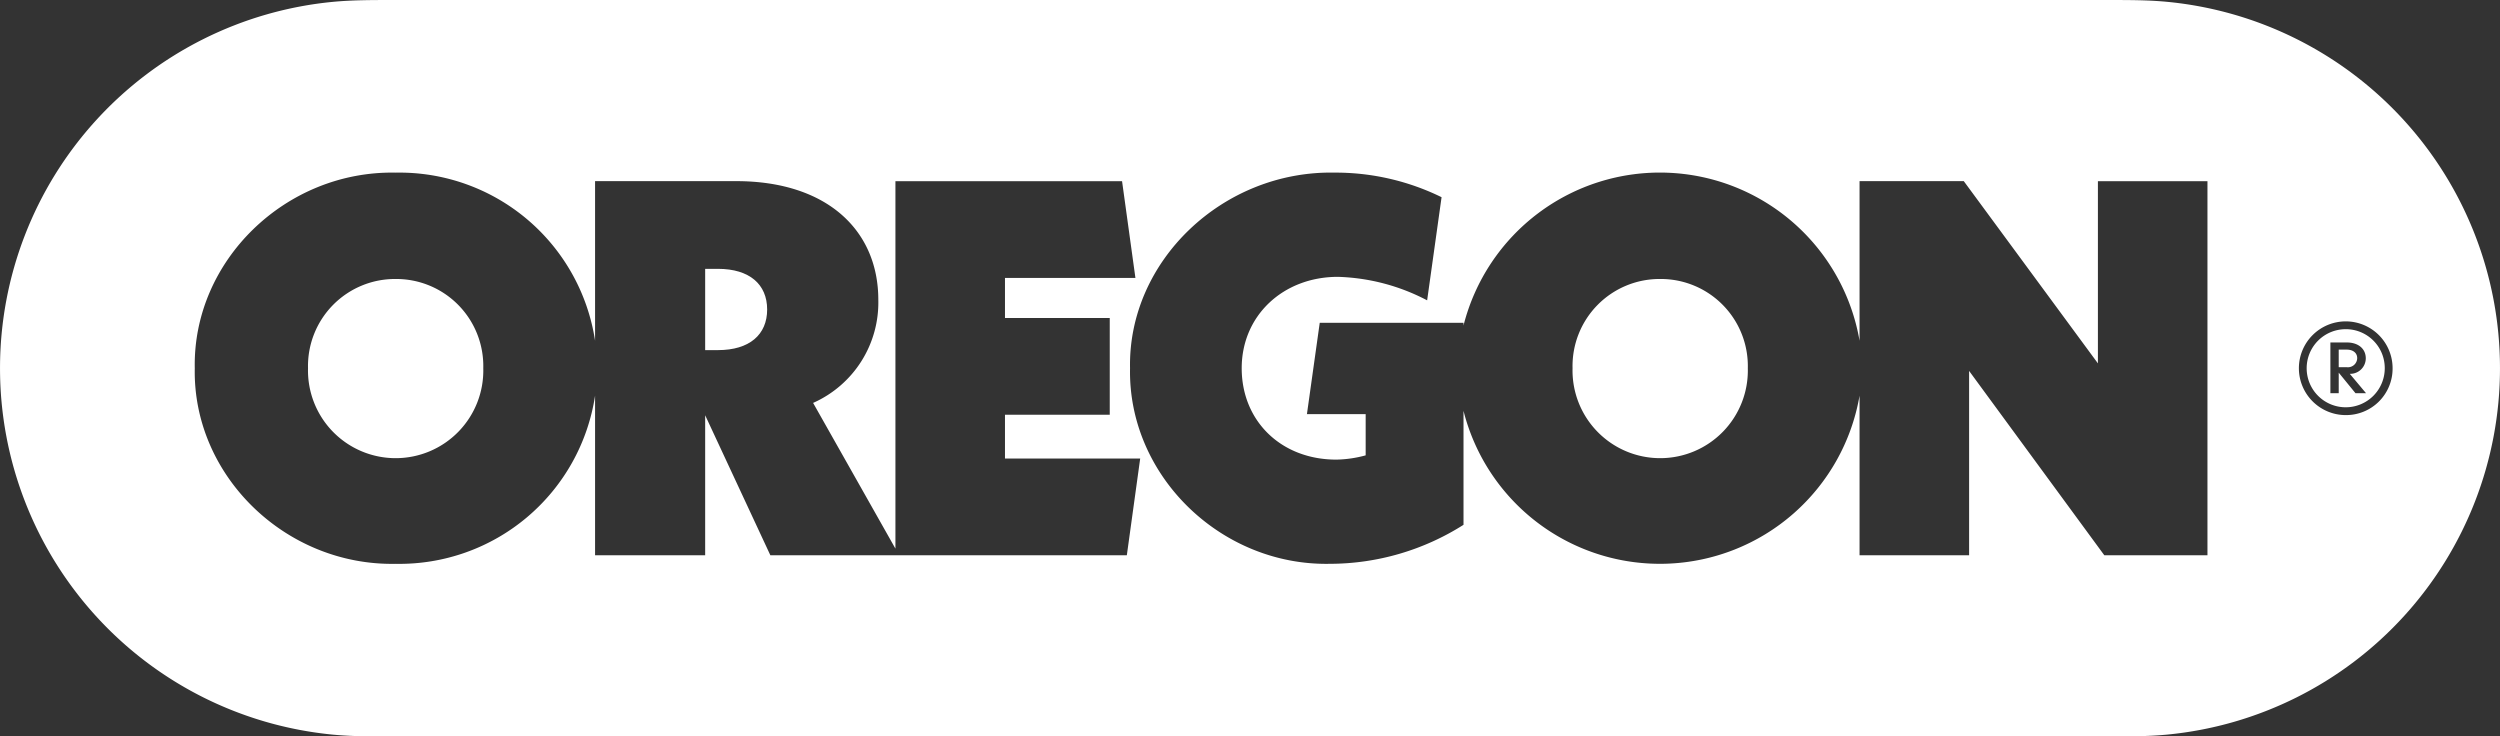 <svg viewBox="0 0 255.333 75.218" height="75.218" width="255.333" xmlns:xlink="http://www.w3.org/1999/xlink" xmlns="http://www.w3.org/2000/svg">
  <rect x="0" y="0" width="255.333" height="75.218" fill="#333333" stroke="none"/>
  <defs>
    <clipPath id="clip-path">
      <rect fill="#fff" height="75.218" width="255.333" data-name="Rectangle 8" id="Rectangle_8"></rect>
    </clipPath>
  </defs>
  <g transform="translate(-239 141.667)" data-name="Group 32" id="Group_32">
    <g transform="translate(239 -141.667)" data-name="Group 2" id="Group_2">
      <g clip-path="url(#clip-path)" transform="translate(0 0)" data-name="Group 1" id="Group_1">
        <path fill="#fff" transform="translate(3.118 0.466)" d="M237.631,36.119c0-.545-.426-.877-1.077-.877h-.811v1.794h.811a.95.95,0,0,0,1.077-.917" data-name="Path 1" id="Path_1"></path>
        <path fill="#fff" transform="translate(0.94 0.358)" d="M72.39,27.1H71.081v8.3H72.39c3.221,0,5.022-1.583,5.022-4.148S75.611,27.1,72.39,27.1" data-name="Path 2" id="Path_2"></path>
        <path fill="#fff" transform="translate(0.411 0.372)" d="M40,28.122a8.892,8.892,0,0,0-8.952,9.115,8.953,8.953,0,1,0,17.9,0A8.892,8.892,0,0,0,40,28.122" data-name="Path 3" id="Path_3"></path>
        <path fill="#fff" transform="translate(2.097 0.372)" d="M167.465,28.122a8.892,8.892,0,0,0-8.952,9.115,8.953,8.953,0,1,0,17.9,0,8.892,8.892,0,0,0-8.952-9.115" data-name="Path 4" id="Path_4"></path>
        <path fill="#fff" transform="translate(3.075 0.439)" d="M236.5,33.182a3.988,3.988,0,1,0,3.988,3.988,3.974,3.974,0,0,0-3.988-3.988m1,6.54-1.714-2.1v2.1h-.851V34.538h1.675c1.17,0,1.94.638,1.94,1.622a1.589,1.589,0,0,1-1.634,1.582l1.662,1.981Z" data-name="Path 5" id="Path_5"></path>
        <path fill="#fff" transform="translate(0 0)" d="M221.3.183C219.4.008,217.7,0,214.921,0H40.412c-2.778,0-4.478.011-6.378.186a37.593,37.593,0,0,0,0,74.848c1.9.175,3.6.183,6.378.183H214.921c2.779,0,4.479-.011,6.378-.186a37.593,37.593,0,0,0,0-74.848M115.087,56.712H78.68l-6.659-14.3v14.3H60.776v-16.3A20.208,20.208,0,0,1,40.416,57.586c-11.244.219-20.741-9.007-20.523-19.977-.218-10.971,9.279-20.2,20.523-19.977A20.208,20.208,0,0,1,60.776,34.8v-16.3h14.41c9.333,0,14.519,5.075,14.519,12.117a11.215,11.215,0,0,1-6.66,10.534l8.408,14.882V18.506H114.6l1.364,9.879H102.642v4.093h10.7v9.879h-10.7v4.476h13.809Zm110.368,0H214.921L201.111,37.882V56.712H189.922v-16.3a20.69,20.69,0,0,1-40.449,1.547V53.6a25.532,25.532,0,0,1-13.645,3.984c-11.134.219-20.631-9.007-20.413-19.977-.218-10.971,9.5-20.2,20.9-19.977a24.536,24.536,0,0,1,10.917,2.511l-1.474,10.534a20.856,20.856,0,0,0-9.115-2.4c-5.567,0-9.824,3.93-9.824,9.334s4.039,9.333,9.661,9.333a12.115,12.115,0,0,0,3-.436V42.3h-6l1.309-9.334h14.683v.286A20.69,20.69,0,0,1,189.922,34.8v-16.3h10.644l13.7,18.612V18.506h11.189Zm14.123-14.318a4.785,4.785,0,1,1,4.785-4.785,4.749,4.749,0,0,1-4.785,4.785" data-name="Path 6" id="Path_6"></path>
      </g>
    </g>
  </g>
</svg>
